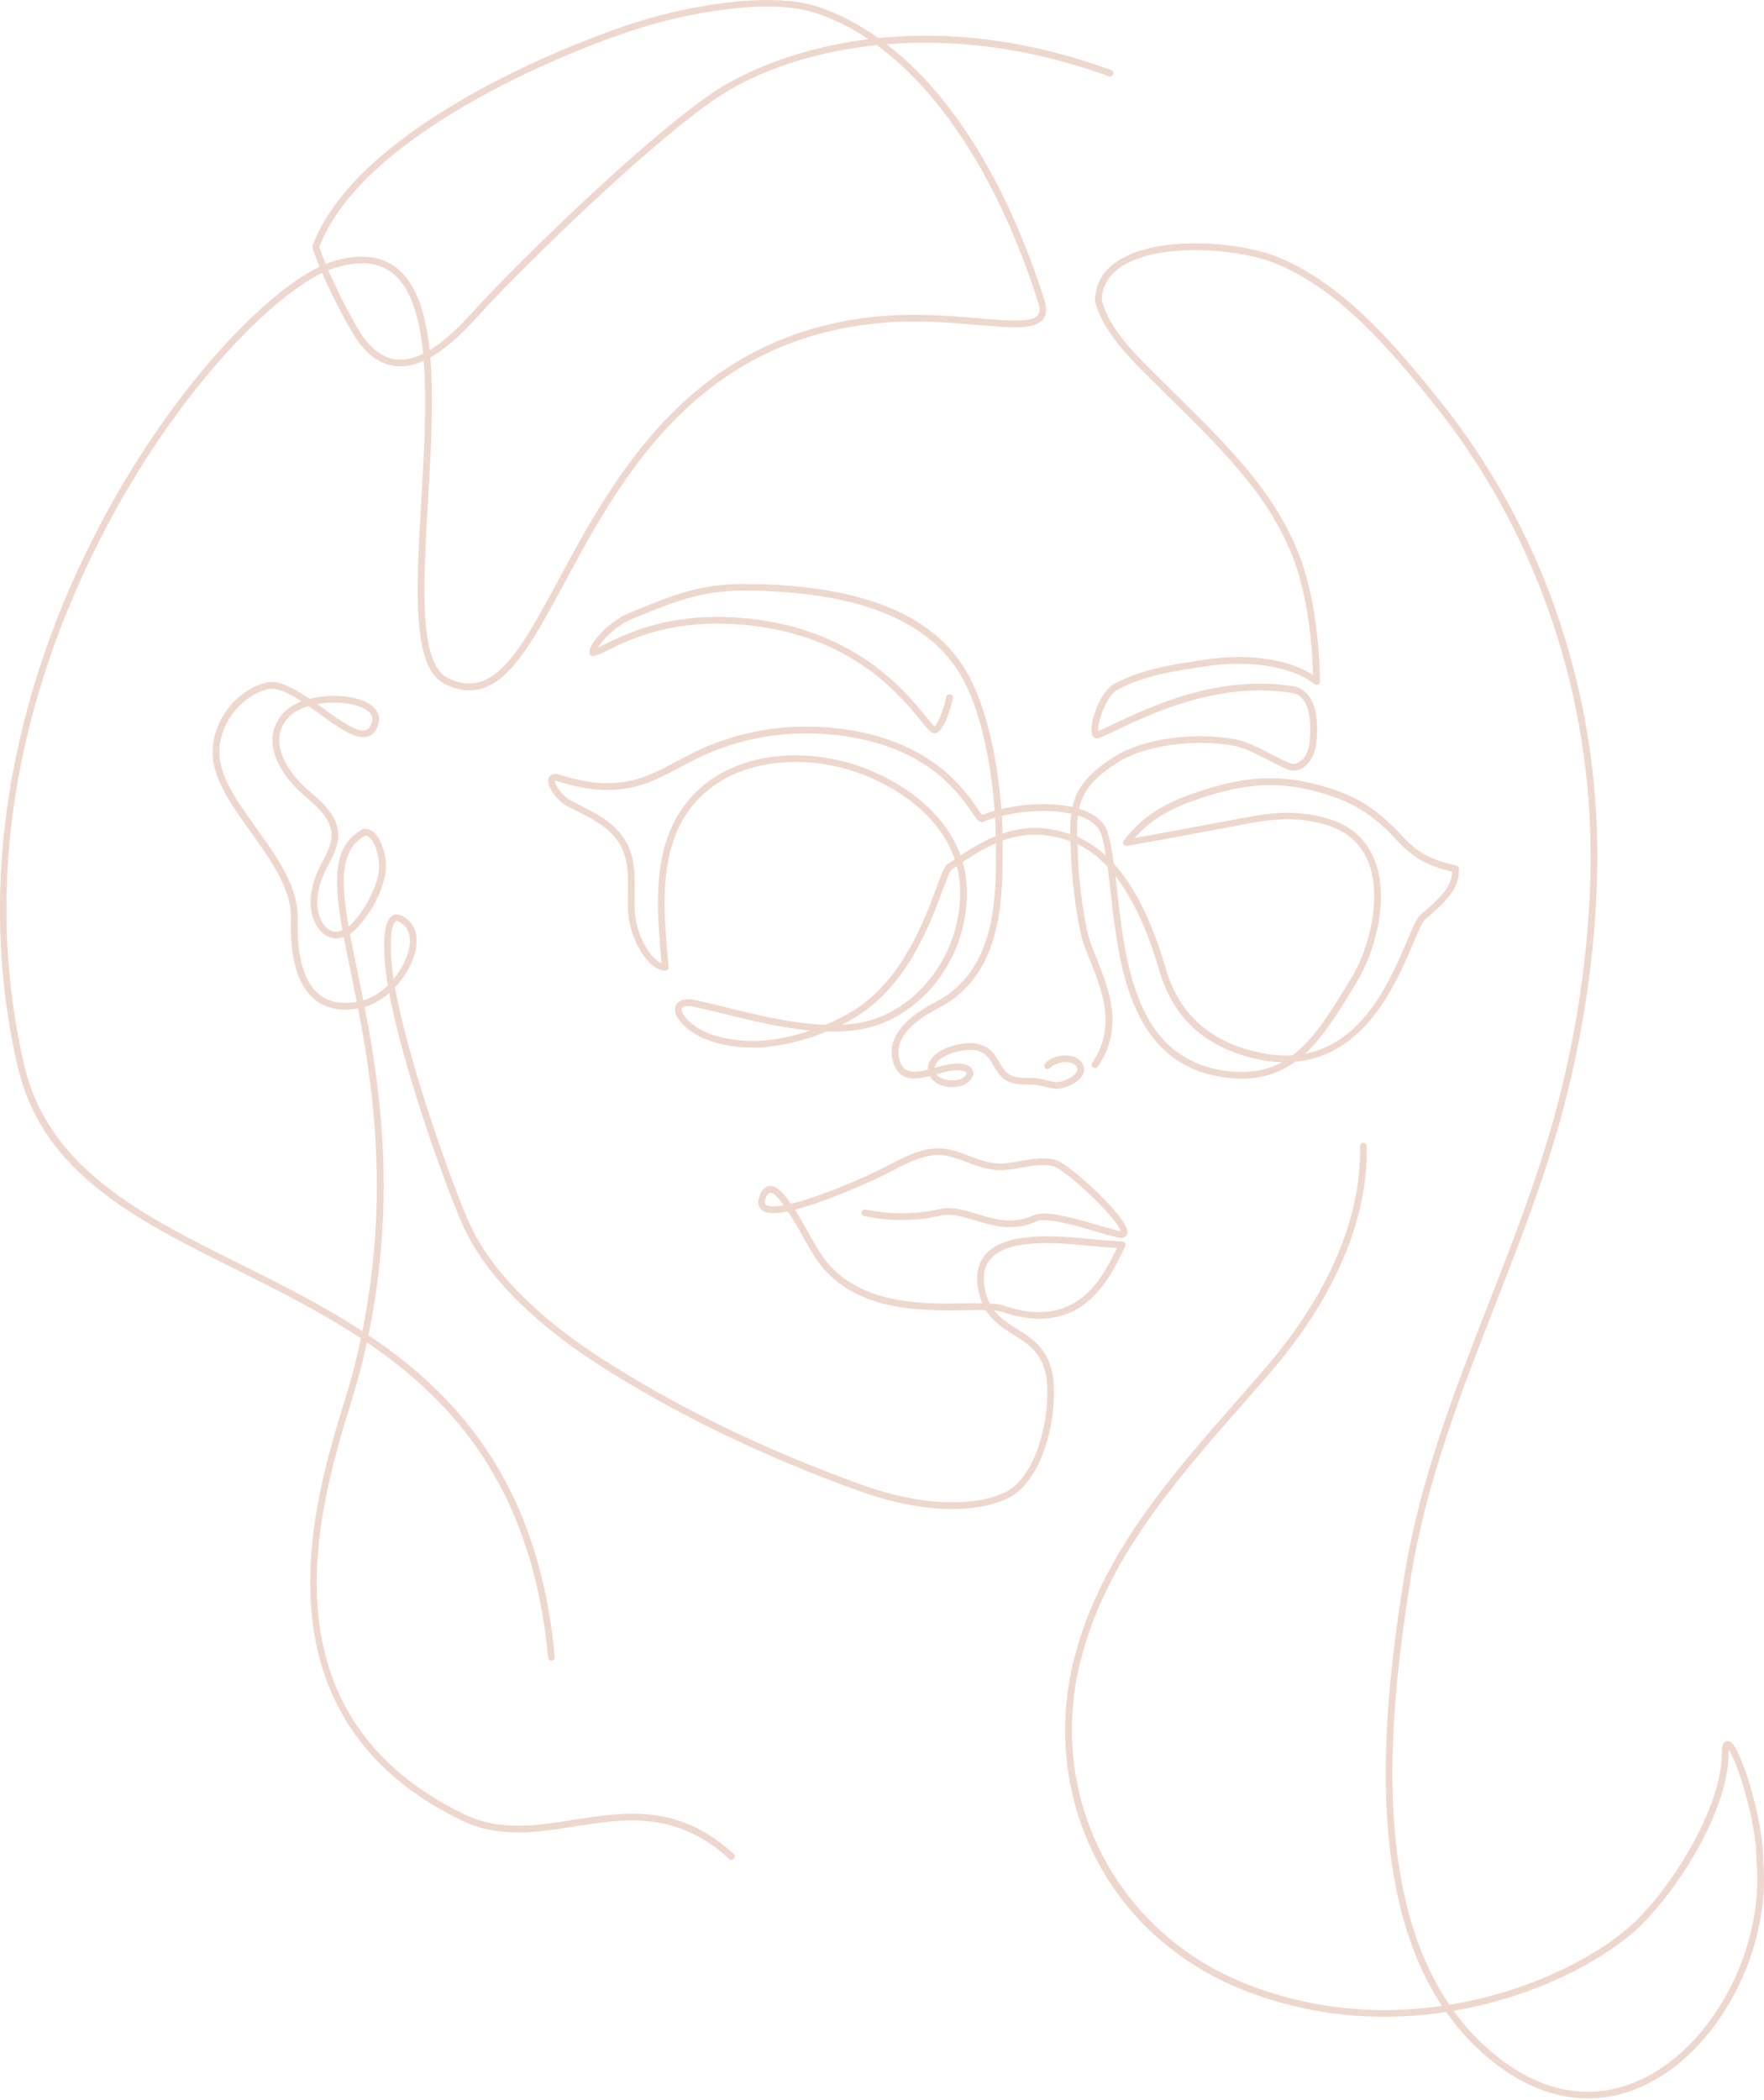 <svg width="289" height="344" viewBox="0 0 289 344" fill="none" xmlns="http://www.w3.org/2000/svg">
<g opacity="0.6">
<g clip-path="url(#clip0)">
<path d="M173.054 178.377C172.937 178.377 172.82 178.369 172.704 178.354C172.201 178.281 171.716 178.171 171.246 178.047C170.665 177.888 170.071 177.778 169.471 177.718C169.056 177.688 168.647 177.681 168.254 177.674C166.625 177.646 165.088 177.619 163.741 176.034C163.366 175.565 163.031 175.065 162.741 174.539C162.295 173.778 161.872 173.058 161.196 172.604C160.068 171.846 158.475 171.78 156.332 172.398C155.111 172.752 153.221 173.65 153.117 174.937C154.83 174.47 156.6 173.985 158.083 174.377C159.266 174.689 159.457 175.378 159.466 175.76C159.488 176.695 158.5 177.57 157.533 177.874C156.487 178.202 154.859 178.219 153.582 177.51C153.051 177.231 152.615 176.802 152.328 176.276C149.826 176.907 147.276 177.169 146.329 174.005C144.738 168.708 151.125 165.296 153.529 164.013C153.848 163.842 154.097 163.709 154.258 163.612C163.466 157.979 163.284 146.278 163.138 136.876C163.022 129.302 161.498 117.983 157.629 111.009C152.372 101.556 140.293 96.763 121.728 96.763H121.635C114.843 96.763 110.276 98.646 104.492 101.022L103.419 101.461C101 102.453 98.721 104.8 97.937 106.094C98.281 105.941 98.689 105.74 99.145 105.516C102.629 103.807 109.119 100.623 119.693 101.119C128.063 101.511 135.465 103.814 141.694 107.964C146.821 111.375 149.895 115.164 151.737 117.426C152.284 118.1 152.851 118.796 153.115 119.002C153.72 118.548 154.87 115.397 155.01 114.225C155.028 114.08 155.102 113.948 155.216 113.858C155.331 113.767 155.477 113.726 155.622 113.743C155.767 113.761 155.899 113.835 155.989 113.949C156.08 114.064 156.121 114.21 156.104 114.355C156.049 114.801 154.801 120.112 153.111 120.13H153.102C152.534 120.13 152.051 119.538 150.895 118.116C147.251 113.624 138.696 103.103 119.649 102.21C109.356 101.729 103.03 104.831 99.633 106.499C98.496 107.056 97.744 107.426 97.186 107.49C97.048 107.506 96.909 107.469 96.797 107.386C96.685 107.303 96.609 107.18 96.585 107.043C96.299 105.456 99.963 101.697 103.012 100.45L104.084 100.011C109.979 97.589 114.635 95.675 121.641 95.67H121.735C132.877 95.67 141.816 97.379 148.308 100.749C152.918 103.145 156.282 106.327 158.591 110.477C162.568 117.63 164.119 129.158 164.241 136.86C164.325 142.283 164.306 147.546 163.164 152.315C161.815 157.943 159.093 161.943 154.837 164.545C154.655 164.658 154.389 164.799 154.055 164.977C151.661 166.253 146.053 169.251 147.386 173.692C148.036 175.857 149.591 175.828 152.031 175.225C151.87 173.275 154.021 171.93 156.04 171.348C158.513 170.634 160.403 170.747 161.815 171.696C162.699 172.289 163.206 173.154 163.696 173.985C163.953 174.457 164.251 174.905 164.585 175.325C165.611 176.531 166.732 176.551 168.283 176.577C168.691 176.577 169.116 176.591 169.559 176.622C170.219 176.689 170.874 176.811 171.514 176.987C171.979 177.102 172.425 177.207 172.868 177.273C173.761 177.4 175.89 176.6 176.414 175.585C176.544 175.336 176.635 174.986 176.179 174.507C175.849 174.158 175.179 173.973 174.384 174.013C173.406 174.06 172.454 174.437 172.072 174.924C172.028 174.982 171.973 175.031 171.911 175.067C171.848 175.104 171.778 175.128 171.707 175.137C171.635 175.147 171.561 175.142 171.491 175.123C171.421 175.104 171.356 175.071 171.298 175.026C171.241 174.982 171.193 174.926 171.158 174.863C171.122 174.799 171.1 174.73 171.092 174.657C171.083 174.585 171.09 174.512 171.11 174.443C171.13 174.373 171.164 174.308 171.21 174.251C171.791 173.504 173.016 172.976 174.33 172.916C175.452 172.863 176.416 173.165 176.972 173.75C177.648 174.463 177.796 175.292 177.386 176.083C176.664 177.466 174.415 178.377 173.054 178.377ZM153.438 175.986C153.62 176.223 153.851 176.418 154.116 176.557C155.061 177.08 156.388 177.091 157.214 176.832C157.89 176.62 158.389 176.052 158.382 175.788C158.382 175.664 158.156 175.527 157.813 175.436C156.616 175.112 155.001 175.549 153.438 175.977V175.986Z" fill="#E3BCAB"/>
<path d="M156.05 247.223C151.47 247.223 146.276 246.225 140.905 244.308C124.888 238.576 109.841 231.248 97.385 223.117C89.999 218.293 80.275 210.522 75.91 200.898C73.142 194.795 66.14 175.374 63.756 162.681C62.417 163.858 60.859 164.751 59.2 165.099C56.009 165.772 53.418 165.296 51.492 163.687C48.758 161.407 47.483 156.975 47.665 150.513C47.805 145.687 44.384 140.913 41.082 136.298C37.855 131.788 34.808 127.529 34.831 123.193C34.846 120.762 35.717 118.273 37.286 116.172C38.904 114.009 41.133 112.471 43.561 111.84C46.15 111.168 49.648 113.679 53.037 116.108C55.669 117.998 58.388 119.951 59.835 119.654C60 119.619 60.155 119.547 60.289 119.445C60.424 119.342 60.534 119.212 60.613 119.062C60.649 118.998 60.697 118.942 60.755 118.897C60.812 118.853 60.879 118.82 60.95 118.801C61.02 118.782 61.094 118.778 61.166 118.788C61.239 118.799 61.309 118.823 61.371 118.861C61.434 118.899 61.489 118.949 61.532 119.008C61.575 119.067 61.605 119.134 61.622 119.205C61.639 119.277 61.641 119.351 61.628 119.423C61.616 119.495 61.589 119.564 61.55 119.625C61.394 119.904 61.18 120.146 60.922 120.335C60.665 120.523 60.37 120.654 60.057 120.719C58.142 121.116 55.479 119.204 52.403 116.99C49.374 114.814 45.941 112.348 43.849 112.893C39.438 114.038 35.965 118.565 35.938 123.195C35.916 127.175 38.864 131.294 41.984 135.655C45.394 140.42 48.92 145.348 48.769 150.542C48.596 156.567 49.784 160.82 52.208 162.847C53.863 164.23 56.144 164.627 58.989 164.028C60.666 163.676 62.235 162.694 63.545 161.418C63.39 160.507 63.264 159.639 63.17 158.821C62.896 156.472 62.47 150.907 64.38 149.953C65.109 149.589 65.989 149.888 66.993 150.843C68.254 152.046 68.588 153.986 67.928 156.31C67.409 158.132 66.257 160.126 64.715 161.764C66.98 174.494 74.432 194.963 76.925 200.445C81.182 209.83 90.737 217.455 98.003 222.198C110.395 230.284 125.357 237.574 141.294 243.276C154.553 248.014 163.507 245.944 166.291 243.389C171.119 238.957 172.169 229.036 171.354 225.182C170.576 221.497 168.383 220.125 166.069 218.672C164.398 217.626 162.688 216.556 161.513 214.623C160.544 214.599 159.426 214.623 158.233 214.635C150.668 214.754 139.236 214.933 133.412 205.788C132.854 204.911 132.224 203.794 131.557 202.613C130.87 201.399 129.978 199.823 129.091 198.453C126.246 199.032 125.244 198.613 124.741 198.156C124.345 197.791 123.977 197.097 124.48 195.817C124.857 194.855 125.391 194.343 126.093 194.294C127.174 194.217 128.28 195.307 129.59 197.21C131.279 196.79 132.942 196.276 134.573 195.668C137.901 194.451 141.165 193.067 144.353 191.52C144.765 191.311 145.181 191.094 145.598 190.877C148.791 189.21 152.091 187.487 155.703 188.358C156.761 188.635 157.8 188.976 158.816 189.381C160.472 190.002 162.036 190.589 163.809 190.613C164.733 190.629 165.867 190.431 167.064 190.219C169.16 189.855 171.328 189.474 173.06 190.075C174.456 190.562 177.463 193.095 179.821 195.391C181.661 197.181 184.741 200.399 184.716 201.848C184.72 202.051 184.657 202.249 184.536 202.412C184.414 202.575 184.242 202.692 184.047 202.746C183.549 202.899 182.589 202.642 179.768 201.811C176.427 200.829 171.385 199.346 169.805 200.082C166.056 201.844 162.688 200.811 159.718 199.914C157.855 199.349 156.099 198.821 154.53 199.076C154.406 199.096 154.236 199.131 154.023 199.173C149.918 200.071 145.669 200.085 141.558 199.213C141.416 199.182 141.292 199.096 141.214 198.973C141.135 198.851 141.109 198.703 141.14 198.561C141.171 198.419 141.257 198.295 141.379 198.217C141.501 198.139 141.649 198.112 141.791 198.143C145.754 198.981 149.849 198.967 153.806 198.101C154.036 198.055 154.218 198.019 154.353 197.997C156.175 197.693 158.05 198.265 160.037 198.868C162.953 199.757 165.974 200.674 169.342 199.092C171.143 198.247 175.27 199.347 180.078 200.762C181.477 201.173 183.045 201.635 183.609 201.691C183.451 201.075 182.201 199.238 179.128 196.24C176.5 193.674 173.738 191.469 172.702 191.108C171.245 190.6 169.213 190.954 167.254 191.291C166.005 191.509 164.83 191.712 163.791 191.701C161.826 191.673 160.099 191.026 158.43 190.4C157.454 190.012 156.457 189.684 155.443 189.415C152.232 188.643 149.114 190.268 146.101 191.841C145.678 192.062 145.259 192.28 144.844 192.49C141.616 194.054 138.311 195.453 134.941 196.681C133.031 197.374 131.478 197.851 130.224 198.17C130.922 199.278 131.682 200.589 132.504 202.054C133.164 203.222 133.78 204.326 134.327 205.177C139.823 213.808 150.885 213.635 158.2 213.52C159.188 213.504 160.102 213.489 160.934 213.498C160.596 212.685 160.356 211.835 160.221 210.965C159.838 208.62 160.305 206.726 161.608 205.338C165.07 201.644 173.636 202.486 178.76 202.987C179.526 203.063 180.187 203.127 180.754 203.169C181.805 203.247 182.856 203.321 183.908 203.391C183.999 203.397 184.087 203.426 184.164 203.474C184.241 203.523 184.305 203.59 184.35 203.67C184.394 203.749 184.418 203.839 184.419 203.93C184.421 204.021 184.399 204.111 184.357 204.191C184.184 204.519 183.992 204.9 183.795 205.303C182.647 207.625 180.909 211.135 177.895 213.484C174.277 216.305 169.661 216.79 164.179 214.923C163.755 214.793 163.318 214.711 162.876 214.677C163.891 216.01 165.245 216.852 166.627 217.721C169.04 219.232 171.534 220.792 172.407 224.932C173.289 229.107 172.214 239.396 167.015 244.171C165.214 245.822 161.868 246.905 157.834 247.151C157.249 247.199 156.655 247.223 156.05 247.223ZM162.155 213.549C162.957 213.565 163.754 213.688 164.524 213.914C176.329 217.923 180.544 209.418 182.809 204.844L183.003 204.452C182.225 204.397 181.446 204.341 180.665 204.284C180.087 204.241 179.418 204.175 178.645 204.102C173.725 203.619 165.493 202.812 162.397 206.107C161.323 207.251 160.963 208.791 161.293 210.812C161.438 211.763 161.728 212.687 162.155 213.549ZM126.188 195.38H126.151C125.842 195.4 125.605 195.91 125.479 196.211C125.258 196.774 125.251 197.153 125.459 197.341C125.667 197.529 126.284 197.826 128.402 197.454C127.546 196.249 126.742 195.38 126.188 195.38ZM65.012 150.894C64.958 150.893 64.904 150.904 64.855 150.927C64.041 151.335 63.776 154.672 64.243 158.69C64.307 159.234 64.385 159.801 64.474 160.39C65.557 159.108 66.37 157.62 66.864 156.017C67.177 154.909 67.512 152.866 66.226 151.643C65.723 151.153 65.294 150.894 65.012 150.894Z" fill="#E3BCAB"/>
<path d="M203.464 176.704C202.52 176.702 201.577 176.635 200.642 176.506C193.758 175.571 188.96 171.82 185.979 165.039C183.444 159.28 182.656 152.37 181.969 146.269C181.798 144.761 181.634 143.336 181.454 141.993C179.746 140.158 177.887 138.831 175.93 138.051C173.692 137.158 171.607 136.725 169.552 136.725C165.127 136.725 161.251 138.853 157.719 141.215C158.079 142.457 158.298 143.736 158.369 145.028C158.625 149.64 157.519 154.226 155.189 158.214C152.844 162.256 149.469 165.384 145.43 167.257C142.68 168.533 139.429 169.099 135.435 168.992C132.399 170.233 129.212 171.069 125.958 171.478C125.098 171.576 124.234 171.624 123.369 171.622C121.182 171.622 113.788 171.257 110.876 166.519C110.863 166.499 110.852 166.475 110.841 166.453C110.497 165.672 110.49 165.019 110.818 164.516C111.168 163.982 111.847 163.7 112.788 163.7C113.138 163.7 113.486 163.738 113.828 163.811C115.397 164.154 117.061 164.564 118.822 164.997C123.985 166.273 129.833 167.705 135.234 167.888C136.911 167.207 138.523 166.379 140.053 165.413C147.889 160.388 151.479 150.677 153.405 145.459C154.429 142.686 154.825 141.689 155.448 141.441C155.793 141.199 156.117 140.975 156.429 140.761C153.775 133.042 145.824 128.152 139.189 126.138C136.321 125.273 133.343 124.83 130.348 124.823C123.37 124.823 117.466 127.254 113.723 131.668C107.769 138.691 108.664 148.711 109.453 157.546L109.526 158.369C109.534 158.406 109.538 158.444 109.538 158.482C109.538 158.627 109.481 158.766 109.378 158.869C109.276 158.971 109.137 159.029 108.992 159.029H108.966C106.034 158.914 103.191 153.697 102.921 149.507C102.85 148.426 102.865 147.32 102.878 146.252C102.916 143.263 102.951 140.441 101.327 137.957C99.703 135.473 97.01 134.13 94.402 132.814C93.953 132.588 93.505 132.364 93.062 132.134C91.229 131.179 89.54 128.805 89.835 127.596C89.957 127.095 90.372 126.796 90.945 126.796C91.22 126.803 91.492 126.852 91.752 126.942C94.608 127.853 97.148 128.307 99.517 128.307C104.192 128.307 107.476 126.547 110.953 124.684C112.201 124.017 113.491 123.327 114.865 122.709C120.286 120.273 126.164 119.02 132.107 119.035C133.889 119.036 135.67 119.143 137.439 119.356C143.818 120.119 149.245 122.138 153.538 125.357C157.079 128.01 159.005 130.804 160.144 132.464C160.41 132.852 160.706 133.28 160.892 133.497C163.676 132.404 167.388 131.74 170.902 131.74C176.734 131.74 180.593 133.43 181.472 136.378C181.855 137.665 182.177 139.294 182.483 141.481C185.928 145.308 188.772 151.034 190.937 158.519C193.091 165.961 197.968 170.477 205.846 172.327C207.408 172.703 209.007 172.899 210.614 172.91C211.005 172.91 211.397 172.896 211.78 172.87C215.312 170.213 217.976 165.825 221.074 160.751L221.377 160.254C224.424 155.246 226.439 146.872 224.174 141.217C222.915 138.07 220.469 135.987 216.906 135.021C214.966 134.481 212.962 134.207 210.949 134.204C208.268 134.204 205.704 134.689 202.735 135.249C202.081 135.373 201.405 135.5 200.702 135.626C198.746 135.99 196.758 136.355 194.837 136.719C191.5 137.348 188.052 137.995 184.632 138.565C184.524 138.583 184.412 138.568 184.313 138.522C184.213 138.476 184.129 138.401 184.073 138.307C184.016 138.213 183.99 138.104 183.996 137.994C184.003 137.885 184.042 137.779 184.109 137.692C186.755 134.244 189.893 132.043 194.597 130.308C199.898 128.362 204.073 127.494 208.121 127.494C211.731 127.494 215.281 128.172 219.294 129.625C223.05 130.986 226.281 133.226 229.461 136.676C232.242 139.692 234.199 140.794 238.602 141.798C238.72 141.825 238.826 141.891 238.903 141.984C238.98 142.078 239.023 142.195 239.027 142.316C239.101 145.049 237.713 147.127 233.527 150.566C233.042 150.963 232.335 152.631 231.522 154.562C228.788 160.992 223.733 172.936 212.183 173.927C209.622 175.808 206.77 176.704 203.464 176.704ZM182.744 143.537C182.846 144.387 182.947 145.261 183.048 146.157C183.735 152.171 184.506 159.002 186.979 164.609C189.795 171.011 194.312 174.552 200.789 175.43C201.676 175.551 202.57 175.612 203.464 175.613C205.899 175.613 208.066 175.092 210.036 174.025C208.54 173.972 207.053 173.77 205.597 173.422C197.299 171.474 192.16 166.709 189.888 158.854C188.029 152.43 185.578 147.18 182.744 143.528V143.537ZM210.94 133.149C213.049 133.155 215.148 133.443 217.182 134.004C221.094 135.055 223.786 137.355 225.182 140.84C226.649 144.503 226.317 148.65 225.783 151.484C225.147 154.845 223.879 158.258 222.301 160.851L221.998 161.349C219.254 165.863 216.832 169.848 213.797 172.637C223.48 170.754 227.83 160.467 230.507 154.174C231.489 151.858 232.147 150.327 232.83 149.758C236.475 146.766 237.829 144.944 237.933 142.802C233.623 141.773 231.495 140.528 228.661 137.456C225.605 134.139 222.51 131.988 218.926 130.693C215.035 129.282 211.603 128.626 208.124 128.626C204.208 128.626 200.153 129.473 194.978 131.372C191.014 132.83 188.222 134.633 185.895 137.282C188.823 136.779 191.766 136.224 194.628 135.682C196.552 135.318 198.542 134.953 200.501 134.589C201.201 134.463 201.875 134.336 202.528 134.212C205.547 133.641 208.157 133.149 210.94 133.149ZM111.829 165.985C114.459 170.204 121.324 170.541 123.37 170.541C124.194 170.543 125.016 170.497 125.834 170.404C128.18 170.116 130.491 169.59 132.73 168.835C127.952 168.385 123.006 167.168 118.561 166.074C116.808 165.644 115.151 165.236 113.597 164.897C113.332 164.84 113.061 164.811 112.79 164.81C112.268 164.81 111.866 164.932 111.736 165.13C111.629 165.287 111.662 165.593 111.829 165.985ZM155.885 142.456C155.585 142.728 154.998 144.311 154.428 145.846C152.456 151.184 148.778 161.119 140.639 166.34C139.762 166.9 138.855 167.412 137.922 167.875C140.639 167.731 142.956 167.202 144.966 166.268C152.713 162.676 157.773 153.966 157.274 145.093C157.214 144.002 157.041 142.921 156.758 141.866L156.008 142.389C155.97 142.417 155.929 142.44 155.885 142.458V142.456ZM90.89 127.897C90.812 128.4 91.983 130.341 93.569 131.177C94.006 131.405 94.451 131.628 94.895 131.852C97.629 133.226 100.463 134.647 102.243 137.374C104.051 140.136 104.011 143.26 103.973 146.28C103.96 147.329 103.946 148.412 104.013 149.45C104.244 153.033 106.398 157.006 108.387 157.808L108.372 157.659C107.565 148.605 106.648 138.341 112.899 130.971C116.852 126.308 123.051 123.74 130.357 123.74C133.46 123.748 136.545 124.206 139.515 125.102C146.333 127.172 154.497 132.192 157.374 140.142C160.983 137.753 164.954 135.637 169.559 135.637C171.746 135.637 173.965 136.096 176.334 137.04C178.131 137.78 179.776 138.846 181.184 140.185C181.006 139.013 180.754 137.853 180.431 136.712C179.713 134.297 176.154 132.856 170.911 132.856C167.408 132.856 163.713 133.526 161.023 134.649C160.899 134.7 160.761 134.704 160.635 134.662C160.225 134.52 159.906 134.048 159.253 133.105C157.006 129.836 151.749 122.182 137.317 120.456C135.591 120.249 133.854 120.144 132.116 120.143C126.327 120.129 120.601 121.349 115.321 123.722C113.983 124.323 112.709 124.998 111.479 125.663C107.876 127.593 104.476 129.415 99.526 129.415C97.042 129.415 94.393 128.95 91.426 127.997C91.256 127.927 91.074 127.893 90.89 127.897Z" fill="#E3BCAB"/>
<path d="M179.387 174.973C179.276 174.973 179.168 174.939 179.077 174.876C178.958 174.795 178.875 174.668 178.849 174.526C178.822 174.383 178.853 174.236 178.935 174.117C182.961 168.247 180.575 162.291 178.647 157.505C177.955 155.778 177.299 154.145 177.007 152.689C175.795 146.64 175.489 142.358 175.347 136.57C175.201 130.556 176.972 127.489 182.636 123.921C187.227 121.027 195.537 119.851 202.397 121.121C204.219 121.46 206.521 122.649 208.549 123.698C209.885 124.387 211.397 125.156 211.855 125.156C213.247 125.114 214.362 123.598 214.566 121.466C215.219 114.637 212.655 113.679 211.853 113.548C199.867 111.579 189.073 116.693 182.62 119.744C181.738 120.161 180.905 120.555 180.178 120.879C180.073 120.934 179.958 120.967 179.84 120.976C179.722 120.986 179.603 120.971 179.491 120.933C179.378 120.895 179.275 120.834 179.187 120.755C179.098 120.676 179.027 120.58 178.977 120.473C178.248 119.015 180.07 113.429 182.456 112.101C186.943 109.6 192.439 108.798 197.755 108.024L197.963 107.995C203.262 107.222 210.379 107.537 215.126 110.572C214.944 104.558 214.215 99.347 212.939 94.688C209.715 83.05 201.137 74.572 192.84 66.375C191.858 65.404 190.835 64.4 189.853 63.408C189.458 63.011 189.046 62.606 188.625 62.191C185.102 58.71 180.717 54.376 179.434 49.454C179.404 49.316 179.428 49.171 179.501 49.051C179.575 48.93 179.693 48.842 179.829 48.806C179.966 48.771 180.112 48.789 180.235 48.858C180.359 48.927 180.451 49.042 180.491 49.177C181.7 53.812 185.787 57.85 189.394 61.413C189.817 61.829 190.228 62.238 190.628 62.637C191.612 63.625 192.632 64.627 193.609 65.597C202.007 73.896 210.692 82.478 213.992 94.391C215.385 99.417 216.125 105.055 216.254 111.627C216.256 111.73 216.229 111.831 216.175 111.919C216.122 112.007 216.045 112.079 215.953 112.125C215.861 112.171 215.758 112.19 215.655 112.181C215.553 112.171 215.455 112.132 215.374 112.07C210.933 108.649 203.308 108.317 198.127 109.072L197.921 109.101C192.701 109.861 187.307 110.648 182.995 113.05C181.111 114.102 179.746 118.65 179.91 119.793C180.593 119.485 181.355 119.124 182.159 118.745C188.72 115.634 199.714 110.431 212.046 112.454C213.085 112.624 216.42 113.783 215.671 121.555C215.408 124.289 213.894 126.175 211.904 126.235C211.193 126.255 210.043 125.677 208.064 124.655C206.2 123.691 203.873 122.492 202.212 122.182C195.705 120.976 187.546 122.115 183.236 124.832C177.905 128.191 176.322 130.922 176.458 136.53C176.602 142.385 176.894 146.456 178.099 152.459C178.37 153.817 179.01 155.404 179.682 157.084C181.701 162.111 184.213 168.367 179.865 174.72C179.814 174.8 179.743 174.865 179.659 174.91C179.576 174.954 179.482 174.976 179.387 174.973Z" fill="#E3BCAB"/>
<path d="M260.17 343.759C259.362 343.759 258.555 343.712 257.753 343.619C253.03 343.072 248.377 340.916 243.921 337.217C238.837 332.992 234.851 327.427 232.076 320.677C229.661 314.807 228.096 307.876 227.425 300.073C226.164 285.437 228.17 270.051 230.06 258.282C232.601 242.443 238.359 227.691 243.929 213.424C247.728 203.694 251.656 193.631 254.548 183.278C258.67 168.516 260.813 152.516 260.583 138.204C260.162 111.886 251.074 86.339 234.992 66.273C227.489 56.913 219.319 47.422 209.13 43.211C203.049 40.696 189.785 39.617 183.648 43.721C181.559 45.117 180.5 47.001 180.5 49.319C180.5 49.464 180.443 49.603 180.34 49.706C180.238 49.808 180.099 49.866 179.954 49.866C179.809 49.866 179.67 49.808 179.567 49.706C179.465 49.603 179.407 49.464 179.407 49.319C179.407 46.613 180.63 44.422 183.041 42.812C189.569 38.438 203.1 39.531 209.547 42.201C219.972 46.511 228.254 56.119 235.845 65.59C244.036 75.818 250.444 87.355 254.797 99.716C259.16 112.082 261.482 125.076 261.673 138.188C261.905 152.6 259.747 168.717 255.597 183.566C252.682 193.971 248.753 204.06 244.944 213.817C239.396 228.032 233.658 242.726 231.136 258.449C229.257 270.156 227.261 285.457 228.511 299.974C229.925 316.421 235.345 328.666 244.618 336.369C255.02 345.011 264.095 343.205 269.878 340.169C281.153 334.246 289.013 318.785 287.775 304.966C287.762 304.821 287.807 304.677 287.901 304.565C287.994 304.453 288.128 304.383 288.273 304.37C288.418 304.357 288.562 304.402 288.674 304.495C288.786 304.589 288.856 304.722 288.869 304.867C290.144 319.095 282.029 335.024 270.392 341.133C267.075 342.883 263.647 343.759 260.17 343.759Z" fill="#E3BCAB"/>
<path d="M226.813 330.385C218.836 330.406 210.93 328.895 203.523 325.934C198.15 323.809 193.214 320.714 188.96 316.804C184.953 313.111 181.657 308.714 179.236 303.832C174.405 294.101 173.222 282.776 175.932 271.941C180.123 255.114 191.632 242.002 202.761 229.324C204.219 227.664 205.722 225.949 207.175 224.265C217.668 212.102 223.075 199.48 222.813 187.768C222.811 187.696 222.823 187.625 222.849 187.558C222.875 187.491 222.914 187.43 222.964 187.378C223.013 187.326 223.073 187.284 223.138 187.255C223.204 187.226 223.275 187.21 223.347 187.208H223.359C223.502 187.208 223.639 187.264 223.742 187.364C223.844 187.464 223.903 187.6 223.906 187.742C224.176 199.734 218.678 212.609 208.004 224.979C206.546 226.667 205.041 228.384 203.585 230.044C192.543 242.618 181.124 255.637 176.994 272.205C171.487 294.292 182.826 316.46 203.931 324.916C229.65 335.216 255.39 325.304 266.415 316.13C269.75 313.354 273.705 308.376 276.721 303.136C280.183 297.122 282.104 291.447 282.104 287.172C282.104 286.589 282.104 285.22 283.043 285.22C283.473 285.22 283.996 285.495 284.907 287.495C285.606 289.095 286.202 290.738 286.689 292.415C287.345 294.602 288.876 300.198 288.876 304.917C288.876 305.062 288.819 305.201 288.716 305.303C288.613 305.406 288.474 305.463 288.329 305.463C288.184 305.463 288.045 305.406 287.943 305.303C287.84 305.201 287.783 305.062 287.783 304.917C287.783 301.819 287.054 297.552 285.778 293.184C284.756 289.672 283.773 287.451 283.227 286.624C283.214 286.762 283.205 286.939 283.205 287.17C283.205 297.193 273.679 311.512 267.122 316.968C259.275 323.496 244.138 330.385 226.813 330.385Z" fill="#E3BCAB"/>
<path d="M90.345 272.048C90.208 272.049 90.076 271.998 89.975 271.906C89.873 271.814 89.81 271.687 89.798 271.551C86.095 231.62 60.941 219.082 38.748 208.02C30.397 203.86 22.512 199.929 16.13 194.815C8.913 189.033 4.694 182.596 2.852 174.558C-0.68 159.146 -0.937 143.041 2.088 126.691C4.66 112.784 9.516 99.005 16.52 85.738C27.922 64.135 42.979 48.211 52.352 43.703C51.548 41.749 51.229 40.676 51.202 40.583C51.169 40.471 51.172 40.35 51.213 40.24C54.114 32.559 61.542 25 73.289 17.772C85.036 10.544 97.507 5.927 102.325 4.266C112.026 0.939 126.038 -1.483 133.878 1.068C137.295 2.18 140.668 3.926 143.921 6.247C156.268 4.984 169.081 6.743 182.049 11.479C182.186 11.529 182.296 11.631 182.358 11.763C182.419 11.894 182.425 12.045 182.375 12.181C182.326 12.317 182.224 12.428 182.092 12.489C181.961 12.551 181.81 12.557 181.674 12.507C168.358 7.641 155.927 6.382 145.272 7.25C148.737 9.961 151.867 13.075 154.597 16.526C161.309 24.898 166.865 35.877 171.109 49.157C171.55 50.535 171.474 51.568 170.878 52.317C169.511 54.03 165.821 53.715 160.233 53.239C155.495 52.837 149.618 52.328 143.411 52.988C113.679 56.108 101.432 78.866 92.49 95.47C89.295 101.403 86.536 106.53 83.542 109.695C80.15 113.278 76.743 114.016 72.817 112.017C67.445 109.283 68.177 96.63 69.025 81.984C69.471 74.261 69.95 66.009 69.415 59.108C67.906 59.787 66.342 60.143 64.769 59.969C61.994 59.663 59.57 57.721 57.562 54.193C55.794 51.123 54.195 47.96 52.773 44.716C48.639 46.721 43.345 51.053 37.842 57.006C32.624 62.656 24.839 72.314 17.498 86.239C6.746 106.575 -4.316 138.365 3.922 174.304C7.834 191.382 23.09 198.985 39.239 207.035C61.688 218.222 87.132 230.908 90.89 271.441C90.903 271.586 90.858 271.729 90.766 271.841C90.673 271.952 90.54 272.022 90.396 272.036L90.345 272.048ZM70.497 58.561C71.079 65.497 70.596 73.841 70.12 82.044C69.329 95.712 68.582 108.625 73.318 111.038C80.814 114.865 85.309 106.506 91.531 94.947C95.905 86.804 101.372 76.67 109.391 68.394C118.783 58.703 129.874 53.305 143.303 51.896C149.613 51.235 155.557 51.74 160.332 52.146C165.19 52.56 169.026 52.886 170.029 51.63C170.379 51.191 170.393 50.489 170.073 49.485C163.876 30.086 154.546 15.381 143.648 7.388C132.856 8.502 123.997 11.795 118.041 15.649C108.432 21.867 90.159 39.298 80.242 49.688C79.904 50.041 79.513 50.464 79.075 50.963C76.956 53.301 73.903 56.662 70.497 58.561ZM53.78 44.261C55.186 47.474 56.768 50.608 58.519 53.648C60.341 56.853 62.49 58.614 64.897 58.88C66.375 59.042 67.869 58.657 69.323 57.949C68.746 51.978 67.319 47.153 64.343 44.782C62.061 42.959 59.013 42.653 55.025 43.825C54.62 43.942 54.209 44.087 53.78 44.261ZM59.277 42.052C61.526 42.052 63.448 42.677 65.019 43.925C68.217 46.467 69.757 51.319 70.384 57.367C73.464 55.519 76.289 52.408 78.268 50.229C78.72 49.733 79.108 49.305 79.454 48.942C89.403 38.513 107.767 21.007 117.451 14.74C120.352 12.863 128.493 8.307 141.394 6.539L142.277 6.422C139.581 4.582 136.641 3.127 133.543 2.098C125.942 -0.377 112.221 2.019 102.684 5.291C97.9 6.931 85.516 11.523 73.867 18.692C62.42 25.743 55.167 33.058 52.306 40.448C52.425 40.812 52.747 41.773 53.356 43.255C53.799 43.072 54.252 42.912 54.712 42.775C56.191 42.318 57.728 42.075 59.277 42.052Z" fill="#E3BCAB"/>
<path d="M55.078 153.728C54.943 153.728 54.809 153.72 54.675 153.704C53.582 153.569 52.636 152.893 51.931 151.747C49.999 148.607 51.171 144.78 52.04 142.777C52.284 142.216 52.587 141.647 52.866 141.097C53.731 139.429 54.628 137.703 54.238 135.91C53.762 133.712 51.79 132.009 50.046 130.505L49.642 130.153C48.514 129.171 44.822 125.648 44.65 121.559C44.574 119.707 45.235 118.044 46.62 116.618C49.729 113.417 57.904 113.258 60.891 115.571C62.234 116.611 62.47 118.087 61.536 119.62C61.499 119.681 61.45 119.734 61.392 119.777C61.334 119.819 61.268 119.849 61.198 119.866C61.128 119.883 61.056 119.886 60.985 119.875C60.914 119.864 60.846 119.839 60.785 119.801C60.724 119.764 60.67 119.715 60.628 119.657C60.586 119.599 60.555 119.533 60.538 119.463C60.522 119.393 60.519 119.321 60.53 119.25C60.541 119.179 60.566 119.111 60.603 119.05C61.249 117.991 61.125 117.134 60.221 116.436C57.64 114.432 50.065 114.643 47.404 117.38C46.237 118.581 45.678 119.973 45.744 121.513C45.895 125.158 49.316 128.42 50.36 129.33L50.761 129.678C52.63 131.292 54.748 133.124 55.302 135.679C55.774 137.866 54.786 139.761 53.83 141.602C53.54 142.159 53.267 142.695 53.039 143.213C52.253 145.02 51.185 148.456 52.856 151.175C53.381 152.026 54.056 152.525 54.805 152.618C55.657 152.724 56.603 152.317 57.467 151.472C59.539 149.449 61.398 146.057 61.99 143.225C62.398 141.275 61.757 138.452 60.644 137.301C60.334 136.982 60.031 136.845 59.745 136.894C59.673 136.91 59.598 136.911 59.526 136.897C59.453 136.883 59.384 136.854 59.323 136.813C59.262 136.771 59.21 136.718 59.17 136.656C59.13 136.594 59.103 136.524 59.091 136.451C59.078 136.378 59.081 136.304 59.098 136.232C59.116 136.16 59.147 136.093 59.191 136.033C59.236 135.974 59.291 135.924 59.355 135.887C59.419 135.85 59.49 135.826 59.563 135.817C60.02 135.737 60.716 135.799 61.434 136.546C62.805 137.964 63.554 141.128 63.075 143.455C62.431 146.526 60.49 150.065 58.243 152.259C57.254 153.214 56.146 153.728 55.078 153.728Z" fill="#E3BCAB"/>
<path d="M119.839 304.682C119.704 304.68 119.574 304.629 119.474 304.538C110.82 296.59 102.325 297.926 94.112 299.22C88.009 300.18 81.698 301.174 75.586 298.208C60.525 290.903 52.259 279.27 50.998 263.636C49.957 250.697 53.826 238.055 56.387 229.69C56.959 227.822 57.453 226.21 57.794 224.899C65.156 196.632 60.527 174.104 57.456 159.197C54.969 147.101 53.325 139.112 59.406 135.87C59.533 135.809 59.679 135.799 59.813 135.843C59.947 135.887 60.059 135.981 60.126 136.106C60.192 136.23 60.208 136.375 60.169 136.511C60.131 136.647 60.042 136.763 59.92 136.834C54.561 139.688 56.139 147.36 58.528 158.972C60.093 166.583 62.042 176.052 62.657 187.119C63.4 199.924 62.116 212.766 58.852 225.171C58.506 226.505 58.009 228.127 57.433 230.007C52.399 246.449 41.926 280.67 76.061 297.221C81.865 300.036 87.725 299.112 93.942 298.132C102.411 296.798 111.171 295.42 120.214 303.725C120.295 303.799 120.352 303.896 120.377 304.003C120.402 304.109 120.394 304.221 120.355 304.324C120.315 304.426 120.246 304.514 120.156 304.577C120.066 304.639 119.959 304.673 119.85 304.674L119.839 304.682Z" fill="#E3BCAB"/>
</g>
</g>
<defs>
<clipPath id="clip0">
<rect width="289" height="343.759" fill="white"/>
</clipPath>
</defs>
</svg>
